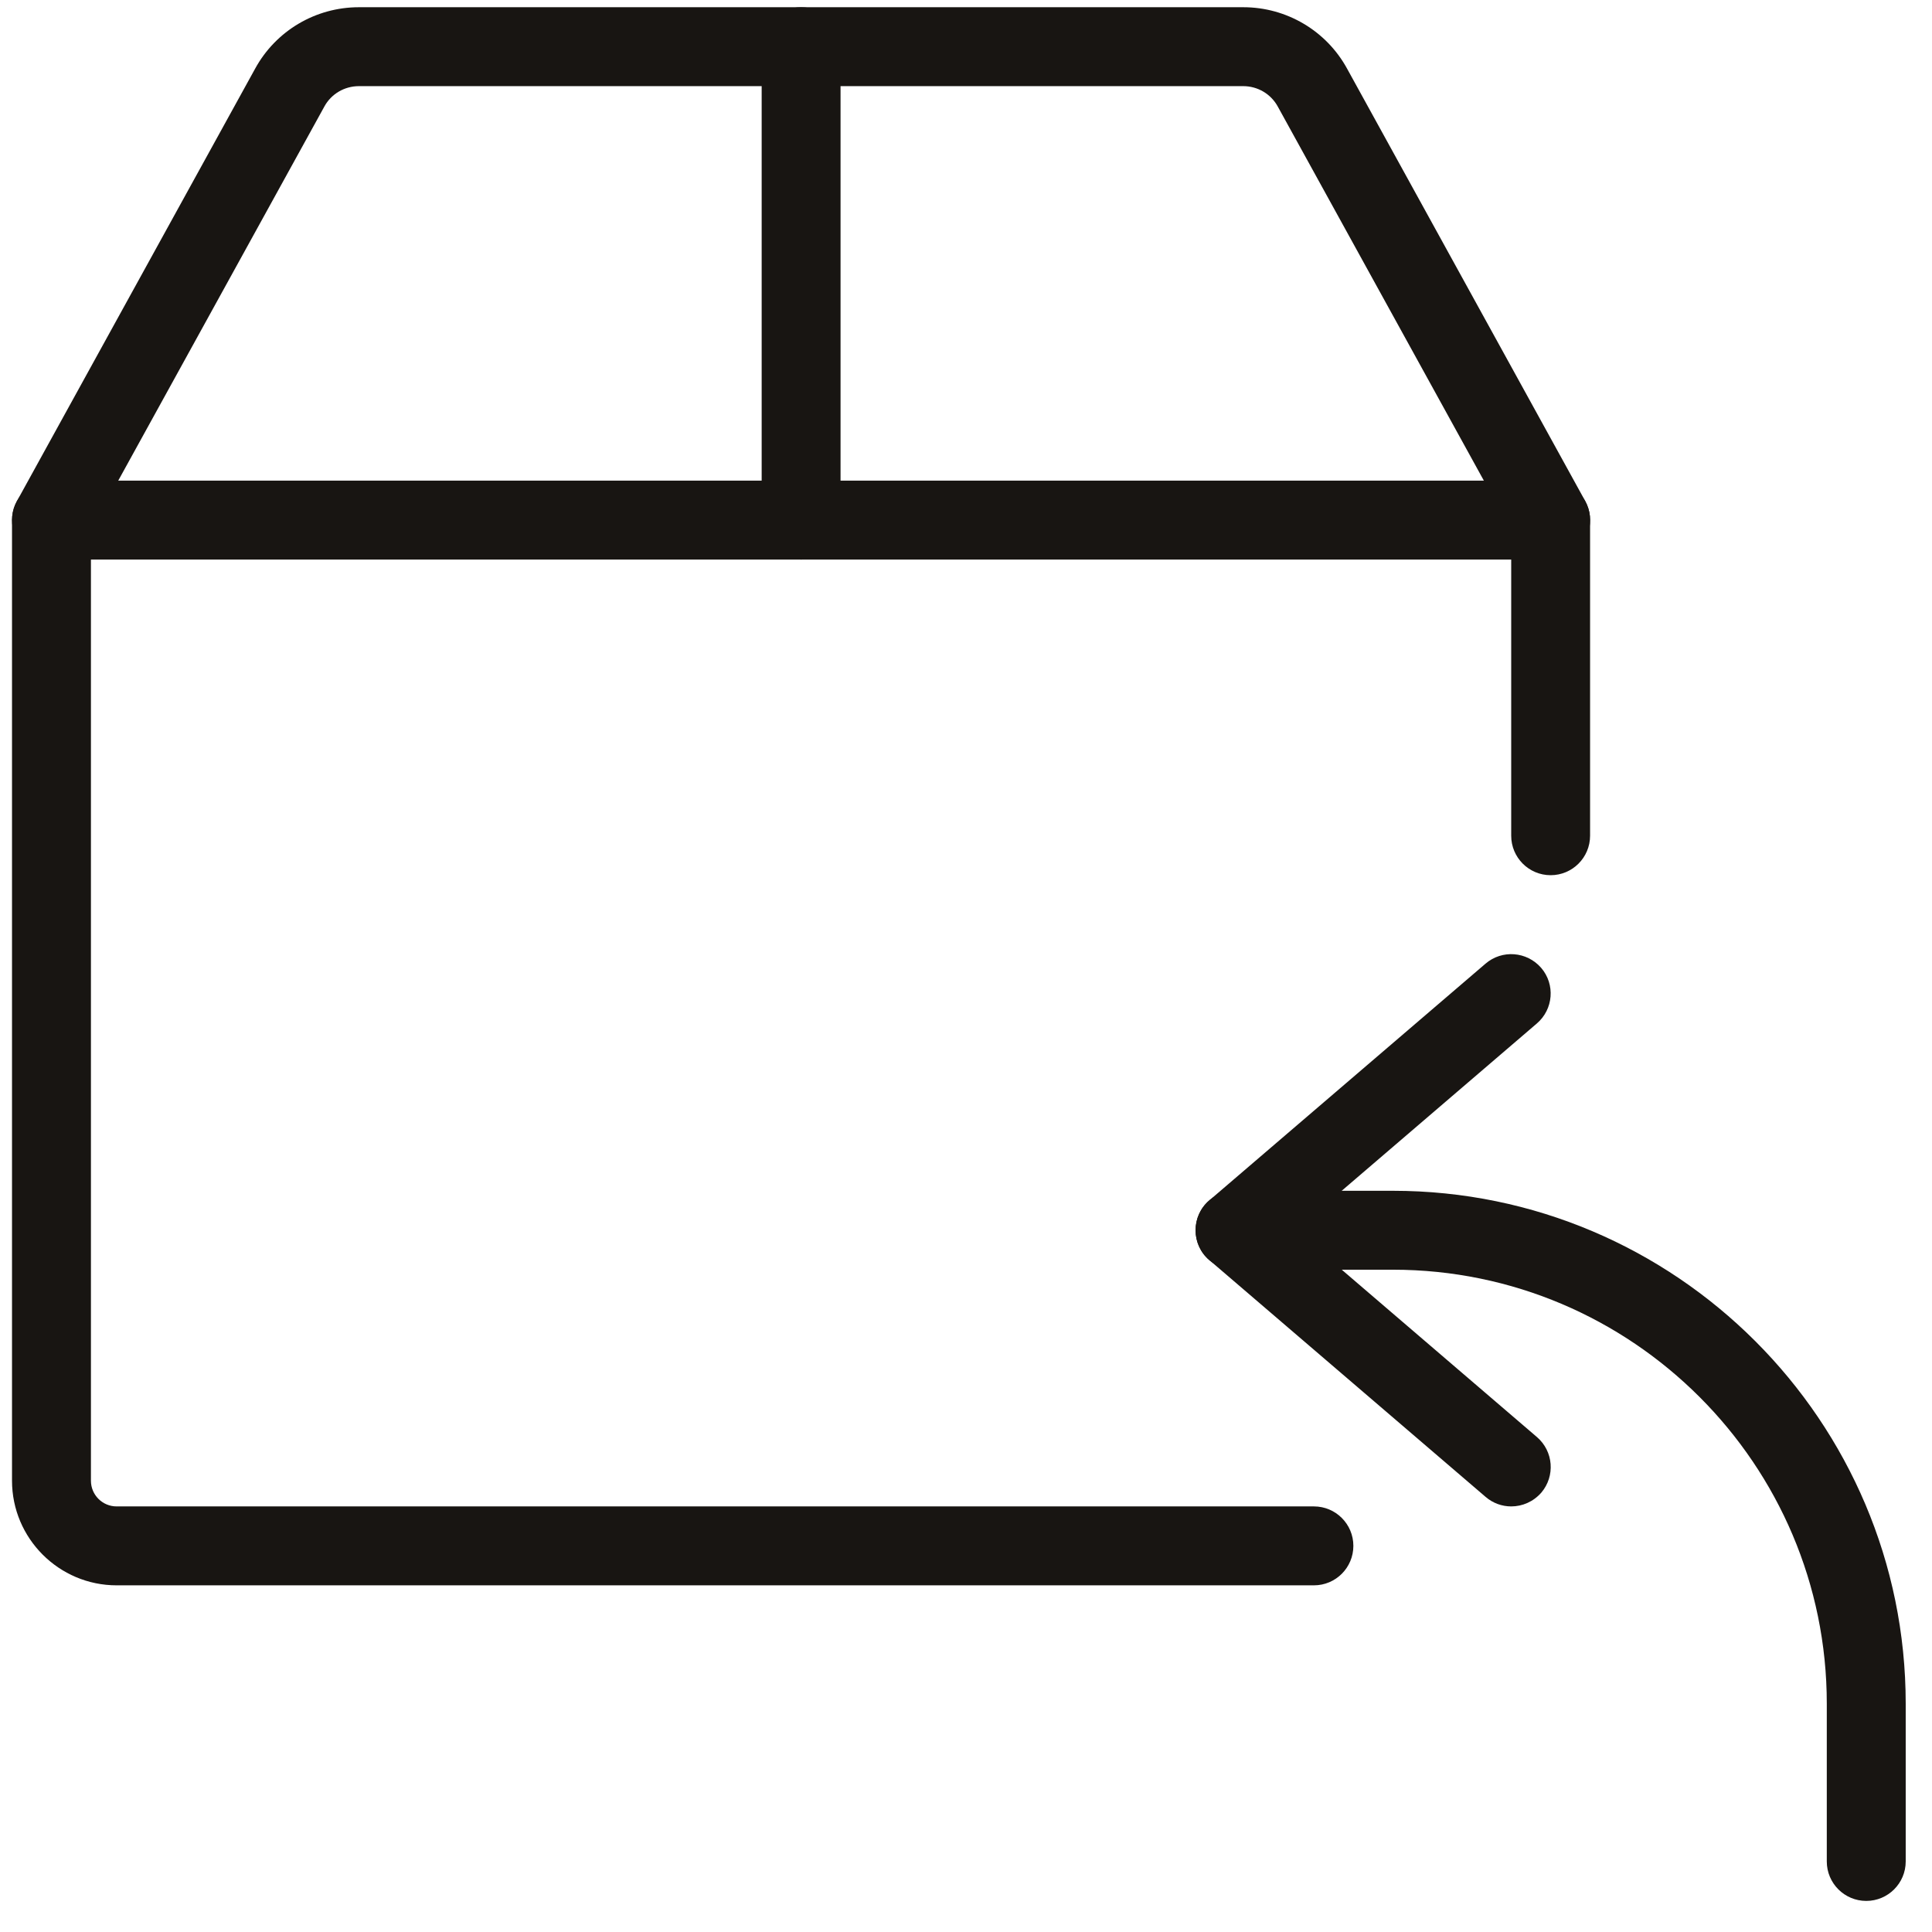 <svg width="46" height="46" viewBox="0 0 46 46" fill="none" xmlns="http://www.w3.org/2000/svg">
<path d="M31.284 37.746H2.777C1.404 37.746 0.286 36.628 0.286 35.255V12.384C0.286 11.865 0.707 11.444 1.225 11.444H36.92C37.439 11.444 37.859 11.865 37.859 12.384V19.898C37.859 20.417 37.439 20.838 36.92 20.838C36.401 20.838 35.981 20.417 35.981 19.898V13.323H2.165V35.255C2.165 35.593 2.439 35.867 2.777 35.867H31.284C31.803 35.867 32.223 36.288 32.223 36.806C32.223 37.325 31.803 37.746 31.284 37.746Z" fill="#181512"/>
<path d="M36.92 13.323C36.589 13.323 36.268 13.148 36.097 12.836L30.424 2.538C30.26 2.237 29.945 2.051 29.601 2.051H8.545C8.201 2.051 7.885 2.237 7.722 2.538L2.048 12.836C1.798 13.293 1.224 13.453 0.773 13.207C0.318 12.957 0.153 12.384 0.403 11.931L6.076 1.632C6.57 0.73 7.517 0.172 8.545 0.172H29.603C30.63 0.172 31.577 0.73 32.071 1.63L37.743 11.929C37.995 12.384 37.829 12.955 37.375 13.205C37.23 13.285 37.074 13.323 36.92 13.323Z" fill="#181512"/>
<path d="M19.074 13.323C18.555 13.323 18.135 12.902 18.135 12.384V1.112C18.135 0.593 18.555 0.172 19.074 0.172C19.592 0.172 20.013 0.593 20.013 1.112V12.384C20.013 12.902 19.592 13.323 19.074 13.323Z" fill="#181512"/>
<path d="M44.435 45.26C43.916 45.26 43.495 44.839 43.495 44.321V40.564C43.495 34.866 38.859 30.231 33.163 30.231H29.405C28.887 30.231 28.466 29.81 28.466 29.292C28.466 28.773 28.887 28.352 29.405 28.352H33.163C39.896 28.352 45.374 33.831 45.374 40.564V44.321C45.374 44.839 44.953 45.26 44.435 45.26Z" fill="#181512"/>
<path d="M35.981 35.867C35.765 35.867 35.547 35.792 35.37 35.639L28.795 30.003C28.584 29.827 28.466 29.566 28.466 29.291C28.466 29.017 28.584 28.756 28.795 28.579L35.37 22.944C35.763 22.607 36.353 22.651 36.695 23.045C37.033 23.438 36.986 24.031 36.591 24.369L30.85 29.291L36.593 34.215C36.988 34.554 37.033 35.145 36.697 35.54C36.507 35.756 36.246 35.867 35.981 35.867Z" fill="#181512"/>
</svg>
